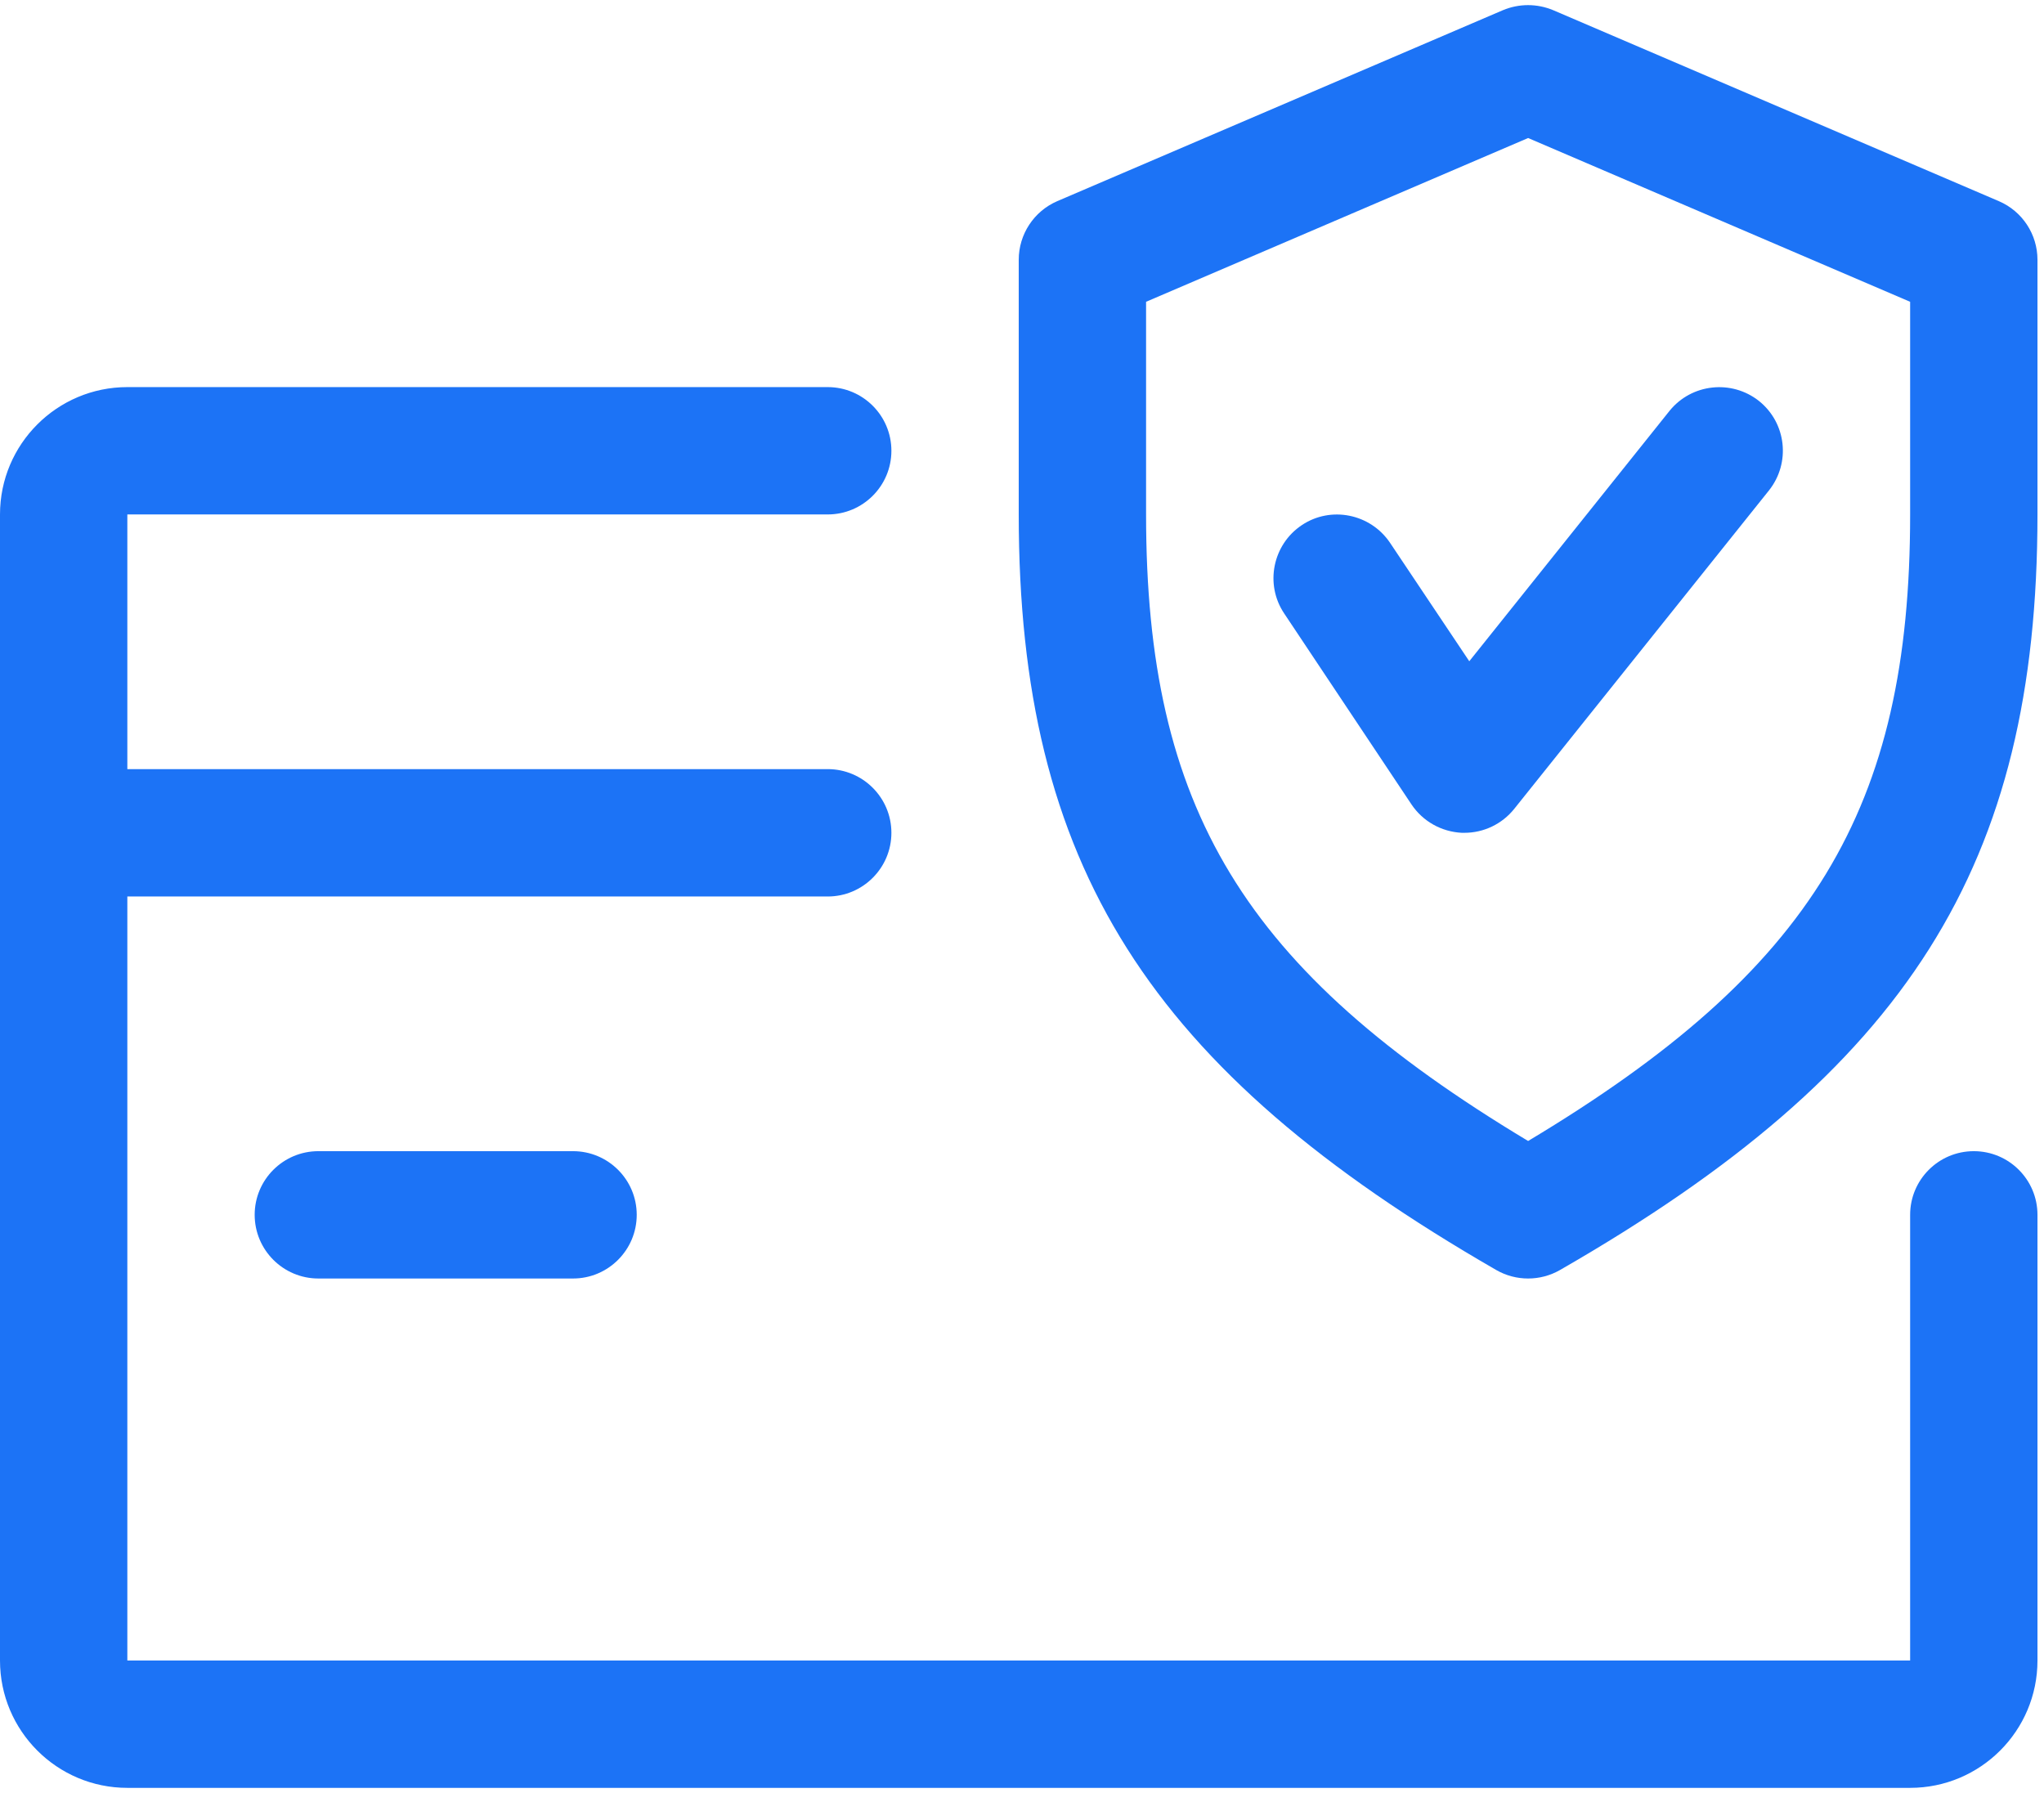 <svg width="57" height="50" viewBox="0 0 57 50" fill="none" xmlns="http://www.w3.org/2000/svg">
<g clip-path="url(#clip0_877_5013)">
<path d="M55.043 32.102C54.062 32.102 53.267 32.897 53.267 33.877V46.306H3.551V25H23.082C24.062 25 24.858 24.204 24.858 23.224C24.858 22.244 24.062 21.448 23.082 21.448H3.551V14.346H23.082C24.062 14.346 24.858 13.551 24.858 12.57C24.858 11.59 24.062 10.795 23.082 10.795H3.551C1.591 10.795 0 12.386 0 14.346V46.306C0 48.267 1.591 49.857 3.551 49.857H53.267C55.227 49.857 56.818 48.267 56.818 46.306V33.877C56.818 32.897 56.023 32.102 55.043 32.102Z" fill="#1C73F6"/>
<path d="M15.98 32.102H8.878C7.898 32.102 7.102 32.897 7.102 33.877C7.102 34.857 7.898 35.653 8.878 35.653H15.98C16.96 35.653 17.756 34.857 17.756 33.877C17.756 32.897 16.96 32.102 15.98 32.102Z" fill="#1C73F6"/>
<path d="M55.742 5.61L43.313 0.284C42.862 0.096 42.362 0.096 41.911 0.284L29.482 5.61C28.832 5.891 28.409 6.534 28.409 7.244V14.346C28.409 24.115 32.021 29.826 41.73 35.419C42.003 35.575 42.308 35.653 42.614 35.653C42.919 35.653 43.224 35.575 43.498 35.419C53.207 29.84 56.818 24.13 56.818 14.346V7.244C56.818 6.534 56.396 5.891 55.742 5.61ZM53.267 14.346C53.267 22.546 50.554 27.059 42.614 31.818C34.673 27.049 31.96 22.535 31.96 14.346V8.416L42.614 3.849L53.267 8.416V14.346Z" fill="#1C73F6"/>
<path d="M49.052 11.182C48.288 10.578 47.173 10.695 46.556 11.459L40.973 18.44L38.764 15.138C38.214 14.321 37.109 14.104 36.303 14.644C35.49 15.187 35.266 16.292 35.81 17.105L39.361 22.432C39.677 22.904 40.195 23.195 40.764 23.224C40.788 23.224 40.817 23.224 40.838 23.224C41.374 23.224 41.886 22.982 42.227 22.556L49.329 13.678C49.94 12.911 49.819 11.796 49.052 11.182Z" fill="#1C73F6"/>
</g>
<defs>
<clipPath id="clip0_877_5013">
<rect width="56.818" height="50" fill="white"/>
</clipPath>
</defs>
</svg>
